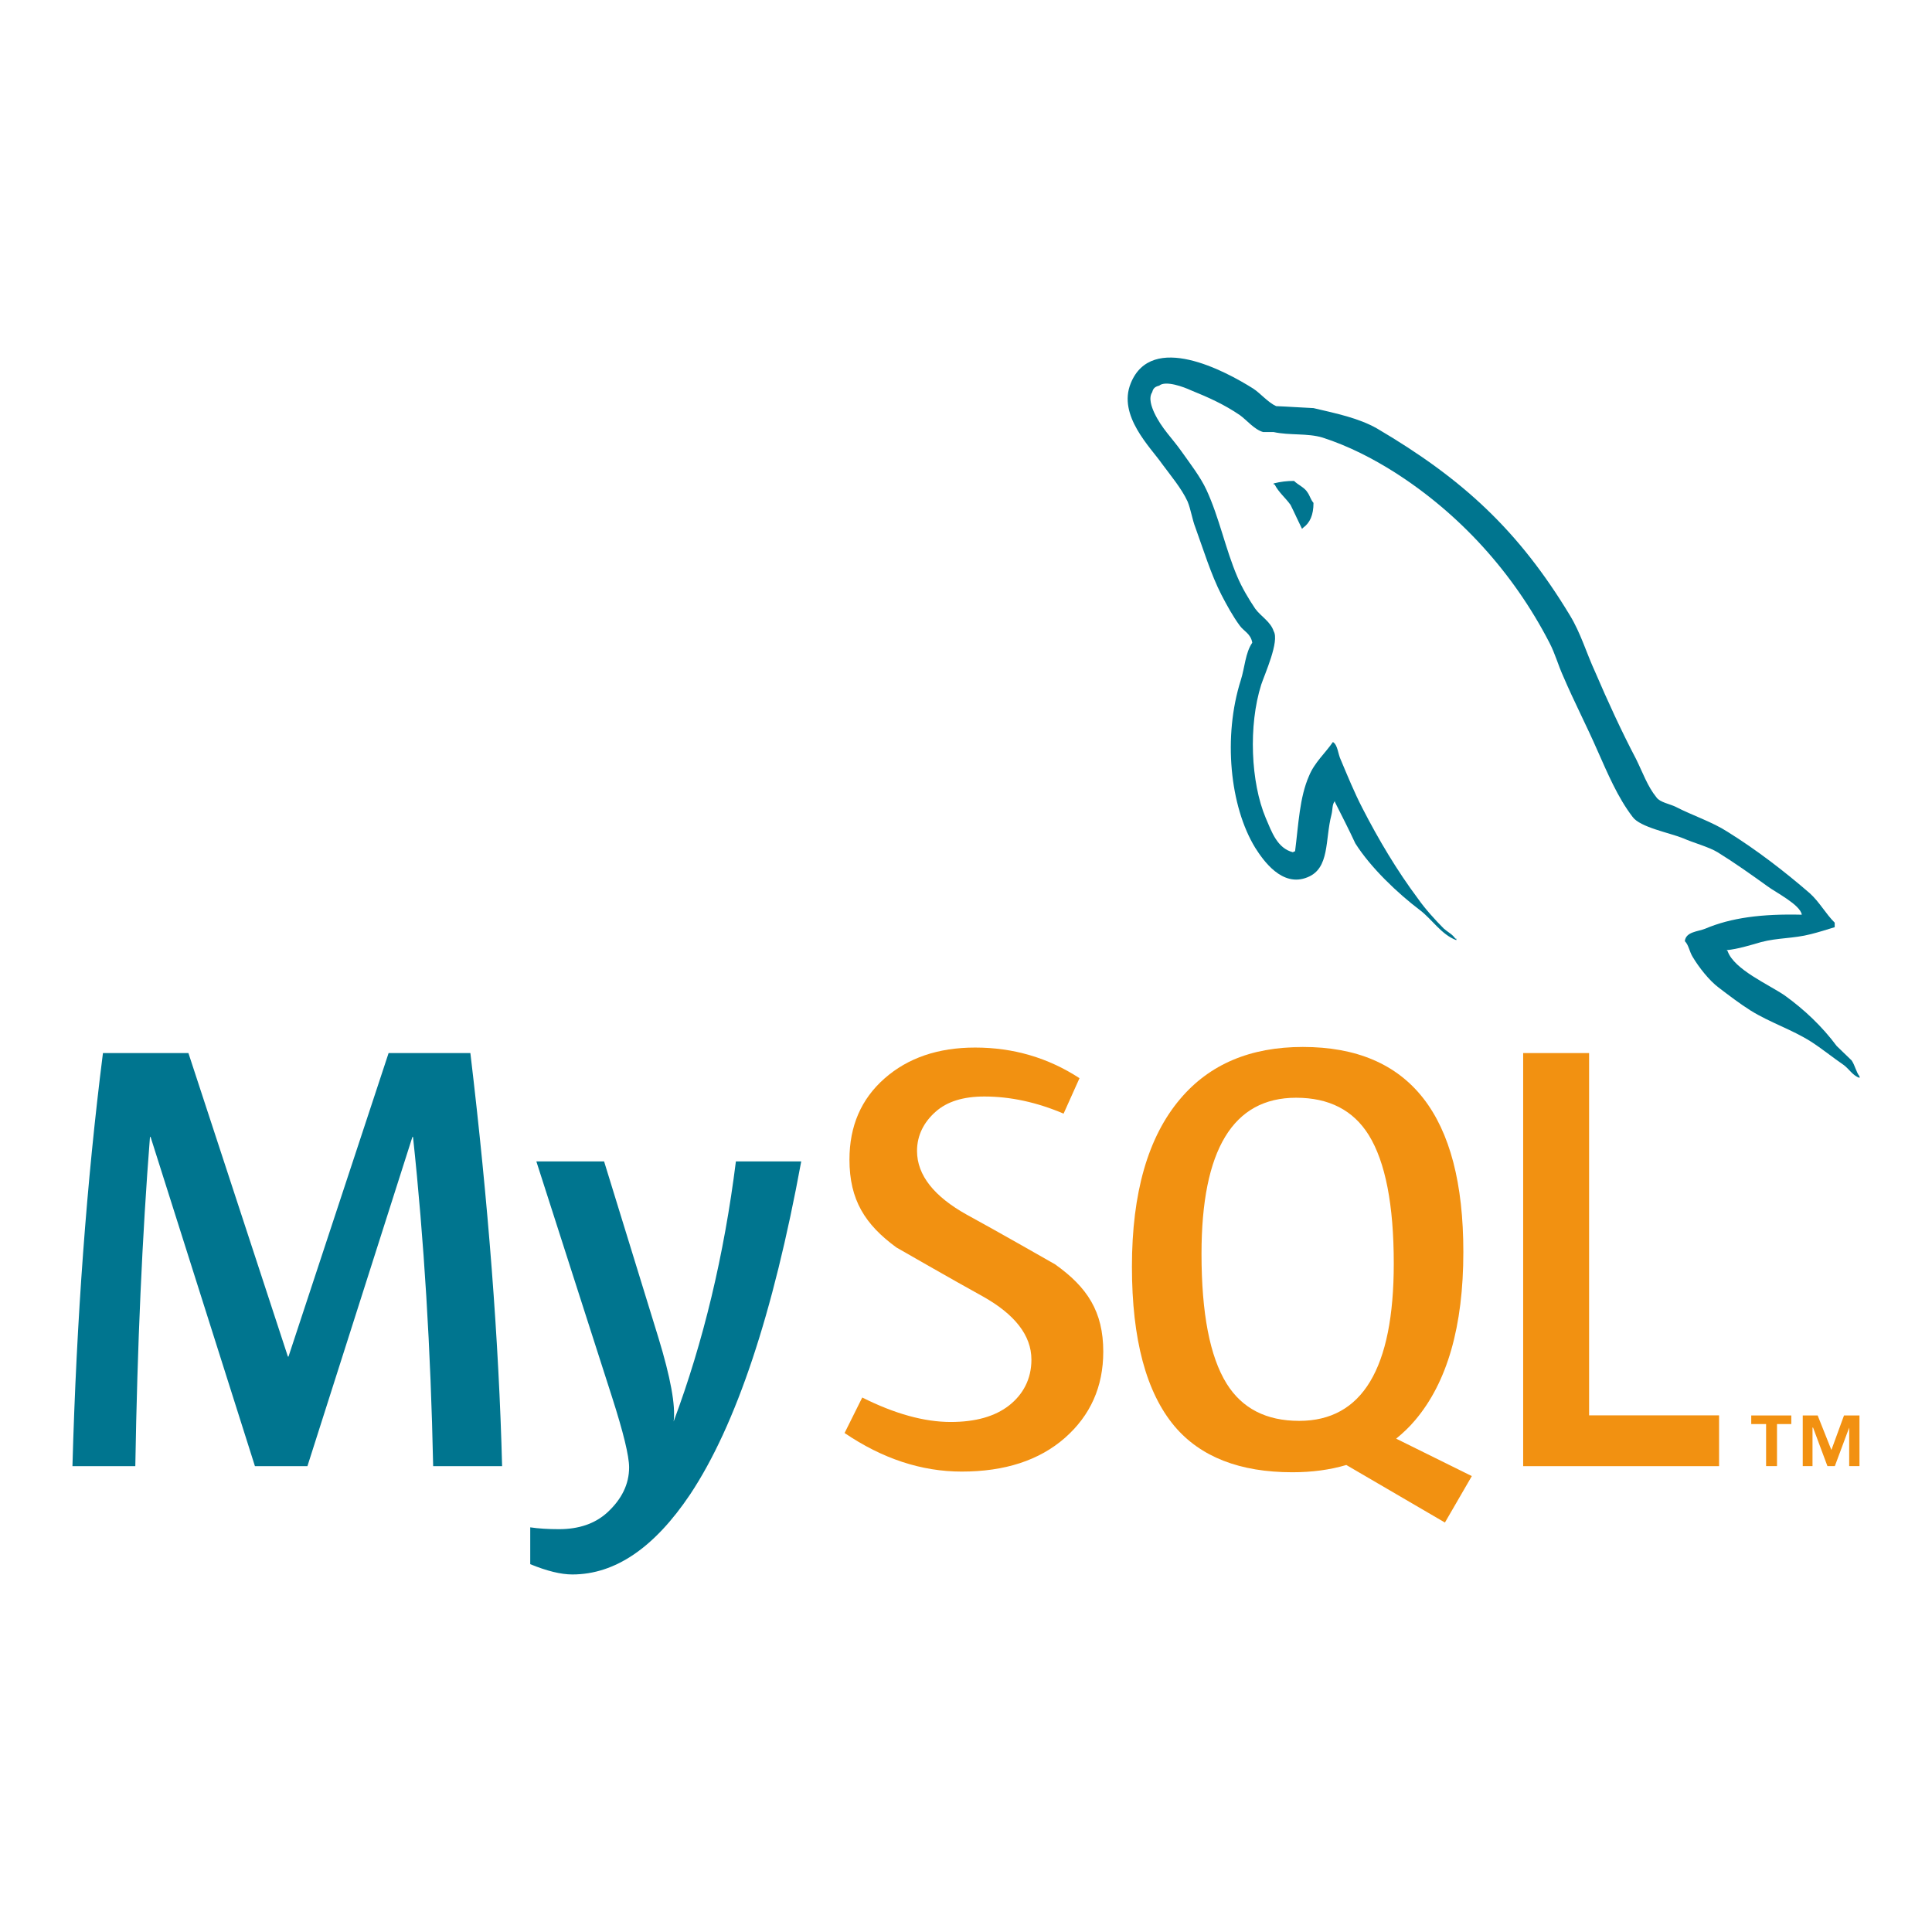 <svg width="80" height="80" viewBox="0 0 80 80" fill="none" xmlns="http://www.w3.org/2000/svg">
<path d="M20.791 60.71H17.936C17.836 55.878 17.557 51.334 17.102 47.078H17.077L12.73 60.71H10.556L6.235 47.078H6.21C5.889 51.166 5.687 55.709 5.603 60.71H3C3.168 54.629 3.589 48.927 4.263 43.605H7.802L11.921 56.173H11.946L16.091 43.605H19.477C20.219 49.838 20.657 55.541 20.791 60.71ZM33.177 48.091C32.014 54.416 30.48 59.013 28.577 61.88C27.093 64.09 25.469 65.195 23.699 65.195C23.228 65.195 22.646 65.052 21.956 64.769V63.244C22.293 63.294 22.689 63.32 23.144 63.32C23.969 63.32 24.634 63.092 25.14 62.635C25.747 62.079 26.05 61.453 26.05 60.761C26.05 60.287 25.813 59.316 25.342 57.847L22.209 48.091H25.014L27.262 55.388C27.768 57.044 27.979 58.201 27.894 58.86C29.124 55.566 29.984 51.976 30.472 48.091H33.177Z" fill="#00758F"/>
<path d="M45.684 55.969C45.684 57.419 45.153 58.61 44.093 59.542C43.033 60.47 41.608 60.935 39.824 60.935C38.155 60.935 36.538 60.4 34.972 59.338L35.704 57.868C37.052 58.544 38.273 58.881 39.368 58.881C40.395 58.881 41.199 58.652 41.781 58.199C42.361 57.743 42.709 57.107 42.709 56.3C42.709 55.284 42.003 54.416 40.707 53.688C39.51 53.029 37.119 51.655 37.119 51.655C35.823 50.707 35.174 49.69 35.174 48.015C35.174 46.629 35.658 45.509 36.626 44.657C37.596 43.803 38.847 43.377 40.379 43.377C41.962 43.377 43.403 43.8 44.7 44.645L44.041 46.113C42.931 45.641 41.837 45.404 40.758 45.404C39.882 45.404 39.208 45.615 38.737 46.039C38.264 46.459 37.972 47 37.972 47.659C37.972 48.672 38.694 49.551 40.026 50.294C41.238 50.952 43.688 52.353 43.688 52.353C45.02 53.299 45.684 54.308 45.684 55.969Z" fill="#F29111"/>
<path d="M50.789 57.288C50.098 56.173 49.752 54.384 49.752 51.917C49.752 47.61 51.058 45.455 53.669 45.455C55.034 45.455 56.036 45.971 56.677 47C57.367 48.116 57.713 49.889 57.713 52.322C57.713 56.664 56.407 58.835 53.796 58.835C52.431 58.835 51.429 58.32 50.789 57.288ZM60.948 61.123L57.812 59.572C58.091 59.343 58.357 59.095 58.597 58.808C59.928 57.239 60.594 54.916 60.594 51.841C60.594 46.183 58.379 43.352 53.948 43.352C51.774 43.352 50.081 44.069 48.868 45.506C47.536 47.077 46.871 49.392 46.871 52.449C46.871 55.456 47.46 57.661 48.64 59.063C49.714 60.329 51.339 60.963 53.515 60.963C54.327 60.963 55.071 60.863 55.748 60.662L59.831 63.045L60.945 61.122" fill="#F29111"/>
<path d="M71.183 60.71H63.071V43.605H65.801V58.606H71.183V60.71ZM73.13 60.708H73.582V58.968H74.174V58.612H72.515V58.968H73.13V60.708ZM76.571 60.708H76.997V58.612H76.356L75.834 60.041L75.266 58.612H74.648V60.708H75.052V59.113H75.075L75.67 60.708H75.977L76.571 59.113V60.708Z" fill="#F29111"/>
<path fill-rule="evenodd" clip-rule="evenodd" d="M74.609 37.876C72.959 37.835 71.682 38 70.61 38.455C70.301 38.579 69.807 38.579 69.765 38.971C69.931 39.136 69.951 39.405 70.096 39.633C70.343 40.047 70.775 40.603 71.167 40.894C71.6 41.225 72.033 41.554 72.487 41.843C73.29 42.342 74.197 42.63 74.98 43.126C75.434 43.415 75.886 43.786 76.341 44.097C76.567 44.262 76.71 44.532 77 44.634V44.571C76.855 44.386 76.814 44.117 76.671 43.909C76.465 43.704 76.258 43.517 76.052 43.311C75.454 42.505 74.711 41.803 73.909 41.225C73.249 40.769 71.805 40.149 71.538 39.386L71.496 39.344C71.95 39.302 72.487 39.136 72.919 39.011C73.619 38.826 74.258 38.868 74.98 38.682C75.31 38.599 75.64 38.495 75.971 38.393V38.206C75.598 37.835 75.331 37.338 74.939 36.987C73.889 36.078 72.734 35.19 71.538 34.445C70.898 34.031 70.074 33.764 69.393 33.412C69.147 33.288 68.736 33.226 68.591 33.018C68.219 32.564 68.012 31.965 67.745 31.427C67.148 30.292 66.57 29.032 66.055 27.831C65.684 27.026 65.458 26.22 65.004 25.476C62.88 21.962 60.572 19.834 57.027 17.747C56.264 17.312 55.358 17.126 54.39 16.899C53.874 16.877 53.359 16.837 52.843 16.817C52.513 16.671 52.183 16.278 51.895 16.092C50.719 15.349 47.691 13.737 46.824 15.865C46.268 17.209 47.649 18.531 48.123 19.214C48.473 19.689 48.927 20.227 49.174 20.763C49.318 21.115 49.359 21.487 49.504 21.859C49.834 22.768 50.142 23.781 50.576 24.629C50.802 25.063 51.049 25.518 51.338 25.909C51.504 26.138 51.792 26.239 51.854 26.613C51.566 27.026 51.544 27.646 51.379 28.163C50.637 30.498 50.925 33.391 51.977 35.106C52.306 35.623 53.09 36.76 54.142 36.325C55.069 35.954 54.863 34.776 55.131 33.743C55.193 33.493 55.151 33.329 55.274 33.164V33.206C55.563 33.783 55.852 34.34 56.12 34.921C56.76 35.932 57.872 36.987 58.8 37.689C59.294 38.062 59.685 38.702 60.304 38.93V38.867H60.263C60.139 38.682 59.954 38.599 59.789 38.455C59.418 38.083 59.007 37.628 58.717 37.214C57.852 36.057 57.088 34.776 56.409 33.453C56.078 32.811 55.791 32.109 55.522 31.469C55.399 31.222 55.399 30.849 55.193 30.725C54.883 31.179 54.43 31.572 54.204 32.129C53.812 33.018 53.771 34.113 53.626 35.251C53.544 35.272 53.585 35.251 53.544 35.292C52.885 35.127 52.658 34.444 52.41 33.868C51.792 32.399 51.688 30.043 52.225 28.348C52.368 27.915 52.988 26.551 52.74 26.137C52.615 25.743 52.204 25.518 51.977 25.206C51.71 24.814 51.42 24.319 51.236 23.884C50.741 22.727 50.492 21.445 49.958 20.288C49.71 19.75 49.277 19.192 48.927 18.697C48.535 18.139 48.103 17.746 47.793 17.085C47.691 16.858 47.546 16.485 47.711 16.238C47.751 16.073 47.835 16.01 48 15.969C48.266 15.741 49.03 16.03 49.297 16.154C50.061 16.463 50.7 16.754 51.338 17.188C51.627 17.395 51.936 17.787 52.306 17.891H52.74C53.399 18.035 54.142 17.931 54.761 18.118C55.852 18.47 56.841 18.986 57.728 19.544C60.428 21.26 62.654 23.699 64.158 26.612C64.405 27.087 64.51 27.522 64.736 28.017C65.169 29.031 65.705 30.065 66.137 31.056C66.57 32.027 66.983 33.018 67.602 33.825C67.91 34.259 69.147 34.486 69.704 34.714C70.115 34.899 70.755 35.065 71.126 35.292C71.827 35.725 72.526 36.222 73.187 36.698C73.516 36.946 74.547 37.462 74.609 37.876Z" fill="#00758F"/>
<path fill-rule="evenodd" clip-rule="evenodd" d="M53.584 19.914C53.299 19.912 53.015 19.947 52.739 20.018V20.059H52.779C52.946 20.389 53.235 20.618 53.439 20.907C53.605 21.238 53.749 21.567 53.914 21.899C53.934 21.878 53.954 21.857 53.954 21.857C54.245 21.651 54.389 21.321 54.389 20.824C54.264 20.678 54.245 20.535 54.141 20.389C54.018 20.183 53.749 20.08 53.584 19.914Z" fill="#00758F"/>
</svg>
